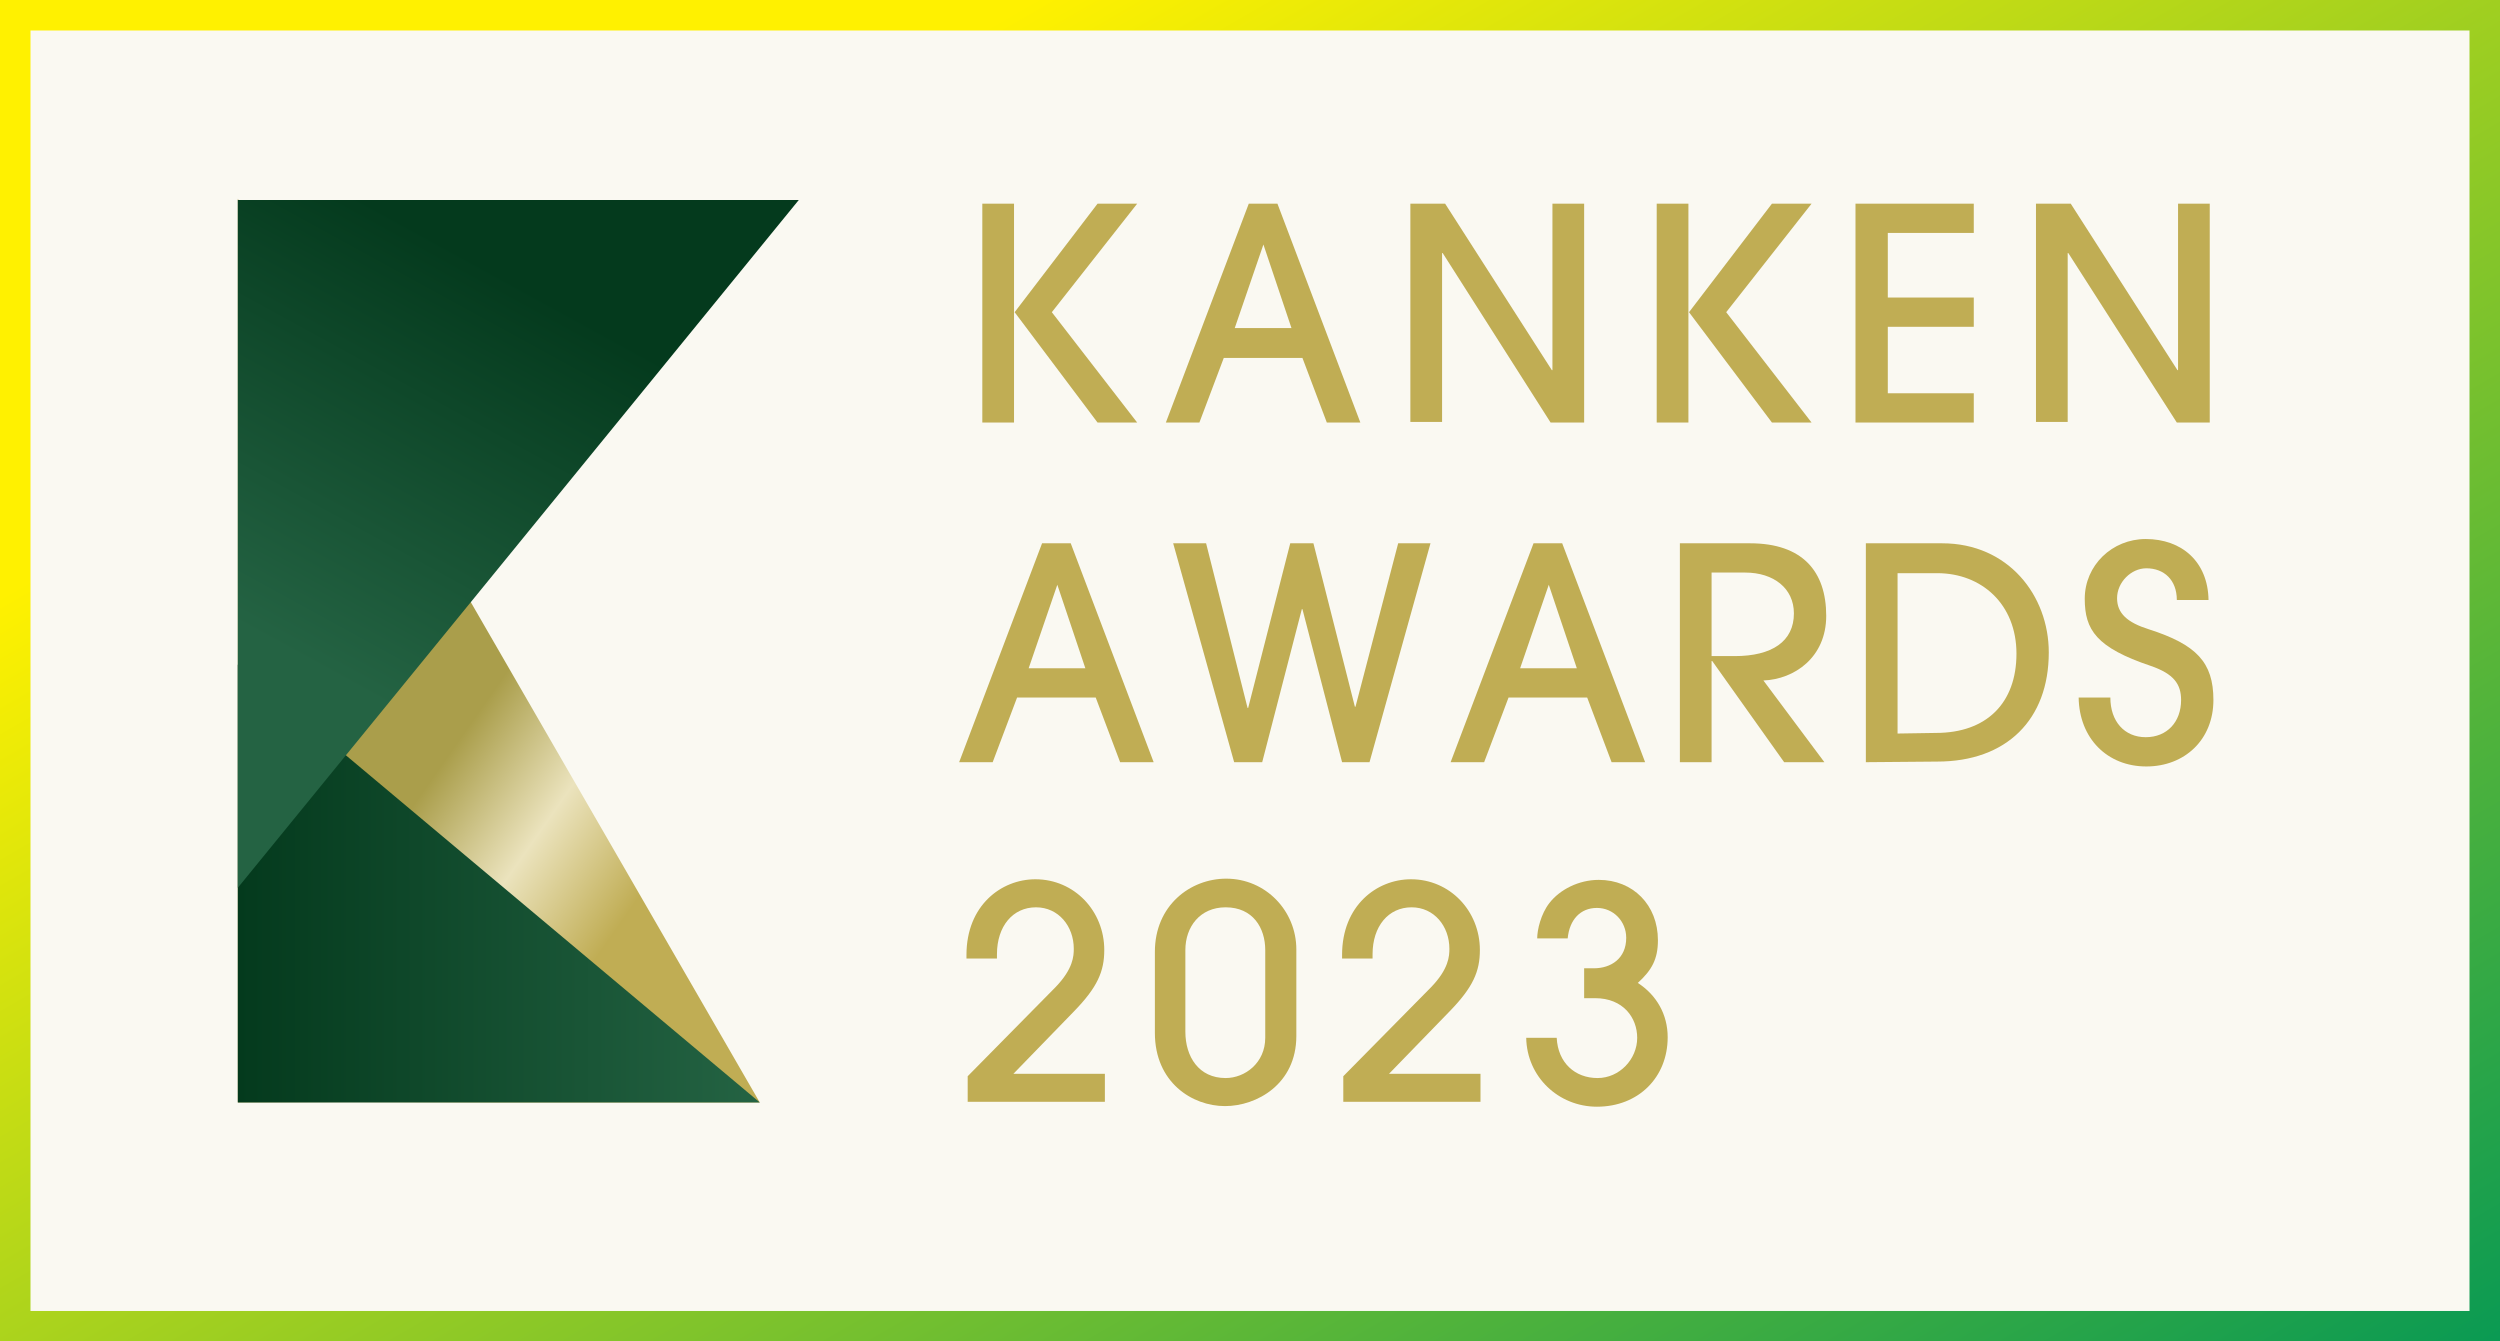 <?xml version="1.0" encoding="utf-8"?>
<!-- Generator: Adobe Illustrator 28.2.0, SVG Export Plug-In . SVG Version: 6.00 Build 0)  -->
<svg version="1.1" id="レイヤー_1" xmlns="http://www.w3.org/2000/svg" xmlns:xlink="http://www.w3.org/1999/xlink" x="0px"
	 y="0px" viewBox="0 0 410 220" style="enable-background:new 0 0 410 220;" xml:space="preserve">
<style type="text/css">
	.st0{fill:#FAF9F2;}
	.st1{fill:url(#SVGID_1_);}
	.st2{fill:url(#SVGID_00000165210192144116432480000003267259372192415104_);}
	.st3{fill:url(#SVGID_00000127763396610117854830000014328643498202340028_);}
	.st4{fill:url(#SVGID_00000179636940958920278280000000800873026863570591_);}
	.st5{fill:#C0AD54;}
</style>
<g>
	<g>
		<rect class="st0" width="410" height="220"/>
		<linearGradient id="SVGID_1_" gradientUnits="userSpaceOnUse" x1="106.119" y1="-61.268" x2="303.881" y2="281.268">
			<stop  offset="0.214" style="stop-color:#FFF100"/>
			<stop  offset="1" style="stop-color:#0A9A53"/>
		</linearGradient>
		<path class="st1" d="M405,5v210H5V5H405 M410,0H0v220h410V0L410,0z"/>
	</g>
	
		<linearGradient id="SVGID_00000010290330641378002290000002508010271896697506_" gradientUnits="userSpaceOnUse" x1="32.967" y1="116.724" x2="139.419" y2="42.186" gradientTransform="matrix(1 0 0 -1 0 219.2)">
		<stop  offset="0.35" style="stop-color:#AA9E4B"/>
		<stop  offset="0.5" style="stop-color:#EBE3BD"/>
		<stop  offset="0.65" style="stop-color:#C0AD54"/>
	</linearGradient>
	<polygon style="fill:url(#SVGID_00000010290330641378002290000002508010271896697506_);" points="39,32.6 39,180.8 124.6,180.8 	
		"/>
	
		<linearGradient id="SVGID_00000074406196021957877490000006521412070987741063_" gradientUnits="userSpaceOnUse" x1="39" y1="74.3" x2="124.6" y2="74.3" gradientTransform="matrix(1 0 0 -1 0 219.2)">
		<stop  offset="0" style="stop-color:#043A1D"/>
		<stop  offset="1" style="stop-color:#246343"/>
	</linearGradient>
	<polygon style="fill:url(#SVGID_00000074406196021957877490000006521412070987741063_);" points="39,109 39,180.8 124.6,180.8 	"/>
	
		<linearGradient id="SVGID_00000014611224009271638450000008552503460592954006_" gradientUnits="userSpaceOnUse" x1="79.246" y1="175.906" x2="45.002" y2="113.462" gradientTransform="matrix(1 0 0 -1 0 219.2)">
		<stop  offset="0" style="stop-color:#043A1D"/>
		<stop  offset="1" style="stop-color:#246343"/>
	</linearGradient>
	<polygon style="fill:url(#SVGID_00000014611224009271638450000008552503460592954006_);" points="39,145.6 39,32.8 131,32.8 	"/>
	<path class="st5" d="M161.1,69.3V33.4h5.2v35.9H161.1z M180,69.3l-13.6-18.1L180,33.4h6.5l-14,17.8l14,18.1
		C186.5,69.3,180,69.3,180,69.3z"/>
	<path class="st5" d="M217.6,69.3l-4-10.6h-12.9l-4,10.6h-5.5l13.6-35.9h4.7l13.6,35.9H217.6z M207.2,40.1L207.2,40.1l-4.7,13.7h9.3
		L207.2,40.1z"/>
	<path class="st5" d="M254.3,69.3l-17.7-27.8h-0.1v27.7h-5.2V33.4h5.7l17.5,27.3h0.1V33.4h5.2v35.9H254.3z"/>
	<path class="st5" d="M271.7,69.3V33.4h5.2v35.9H271.7z M290.6,69.3L277,51.2l13.6-17.8h6.5l-14,17.8l14,18.1H290.6z"/>
	<path class="st5" d="M304.3,69.3V33.4h19.4v4.8h-14.1v10.6h14.1v4.8h-14.1v10.9h14.1v4.8H304.3z"/>
	<path class="st5" d="M357,69.3l-17.8-27.8h-0.1v27.7h-5.2V33.4h5.7l17.5,27.3h0.1V33.4h5.2v35.9H357z"/>
	<path class="st5" d="M183.7,125l-4-10.6h-12.9l-4,10.6h-5.5l13.6-35.9h4.7l13.6,35.9H183.7z M173.4,95.9L173.4,95.9l-4.7,13.7h9.3
		L173.4,95.9z"/>
	<path class="st5" d="M220.1,125l-6.5-25.1h-0.1L207,125h-4.6l-10-35.9h5.4l6.8,27h0.1l6.9-27h3.8l6.8,26.8h0.1l7-26.8h5.3l-10,35.9
		C224.6,125,220.1,125,220.1,125z"/>
	<path class="st5" d="M264.3,125l-4-10.6h-12.9l-4,10.6h-5.5l13.6-35.9h4.7l13.6,35.9H264.3z M254,95.9L254,95.9l-4.7,13.7h9.3
		L254,95.9z"/>
	<path class="st5" d="M292.6,125l-11.8-16.6h-0.1V125h-5.2V89.1H287c8.6,0,12.5,4.6,12.5,11.9c0,6.8-5.2,10.4-10.3,10.6l10,13.4
		H292.6z M284.5,107.6c6.1,0,9.7-2.4,9.7-7c0-4.1-3.3-6.7-8-6.7h-5.5v13.7H284.5z"/>
	<path class="st5" d="M306,125V89.1h12.5c10.9,0,17.5,8.6,17.5,17.9c0,11-6.9,17.9-18.3,17.9L306,125L306,125z M317.5,120.2
		c8.3,0,13.2-4.9,13.2-13S325,94,317.7,94h-6.5v26.3L317.5,120.2L317.5,120.2z"/>
	<path class="st5" d="M357,98.4c0-3.3-2.1-5.2-5-5.2c-2.5,0-4.8,2.3-4.8,4.9c0,2.5,1.7,4,5.2,5.1c7.8,2.5,10.6,5.4,10.6,11.6
		c0,6.5-4.7,10.9-11,10.9c-6.4,0-11-4.6-11.1-11.3h5.2c0,3.9,2.3,6.5,5.8,6.5s5.8-2.5,5.8-6.1c0-2.6-1.2-4.3-5-5.6
		c-8.9-3-10.8-5.9-10.8-11c0-5.5,4.5-9.8,10-9.8c5.9,0,10.2,3.7,10.3,10H357z"/>
	<path class="st5" d="M158.7,180.7v-4.2l14.4-14.6c2.9-3,3-5.1,3-6.3c0-3.7-2.5-6.8-6.2-6.8c-3.8,0-6.4,3.1-6.4,7.7v0.7h-5v-0.6
		c0-8.1,5.7-12.4,11.3-12.4c6.4,0,11.3,5.2,11.3,11.6c0,3.5-1.1,6.1-5,10.1l-9.9,10.2h15v4.6L158.7,180.7L158.7,180.7z"/>
	<path class="st5" d="M212.6,169.9c0,7.9-6.5,11.5-11.7,11.5c-5.4,0-11.5-3.9-11.5-12v-13.3c0-7.6,5.8-12,11.7-12
		c6.5,0,11.5,5.3,11.5,11.6V169.9z M207.5,155.8c0-3.6-2-7-6.5-7c-4.2,0-6.6,3.2-6.6,7v13.4c0,4.1,2.2,7.6,6.6,7.6
		c3.2,0,6.5-2.5,6.5-6.6V155.8z"/>
	<path class="st5" d="M220.3,180.7v-4.2l14.4-14.6c2.9-3,3-5.1,3-6.3c0-3.7-2.5-6.8-6.2-6.8c-3.8,0-6.4,3.1-6.4,7.7v0.7h-5v-0.6
		c0-8.1,5.7-12.4,11.3-12.4c6.4,0,11.3,5.2,11.3,11.6c0,3.5-1.1,6.1-5,10.1l-9.9,10.2h15v4.6L220.3,180.7L220.3,180.7z"/>
	<path class="st5" d="M259.8,163.8v-5h1.6c2.8,0,5.3-1.6,5.3-5c0-2.7-2.1-4.9-4.8-4.9c-2.7,0-4.5,1.9-4.8,5h-5c0-1.4,0.6-4,2-5.8
		c1.7-2.2,4.8-3.8,8.1-3.8c5.6,0,9.7,4.1,9.7,9.9c0,3.1-1,4.9-3.3,7c3.1,2,4.9,5.2,4.9,8.9c0,6.6-4.8,11.4-11.6,11.4
		c-6.3,0-11.5-4.9-11.6-11.3h5c0.2,4.1,3,6.6,6.7,6.6c3.6,0,6.5-3.1,6.5-6.6c0-3.3-2.3-6.5-6.9-6.5h-1.8V163.8z"/>
</g>
</svg>
